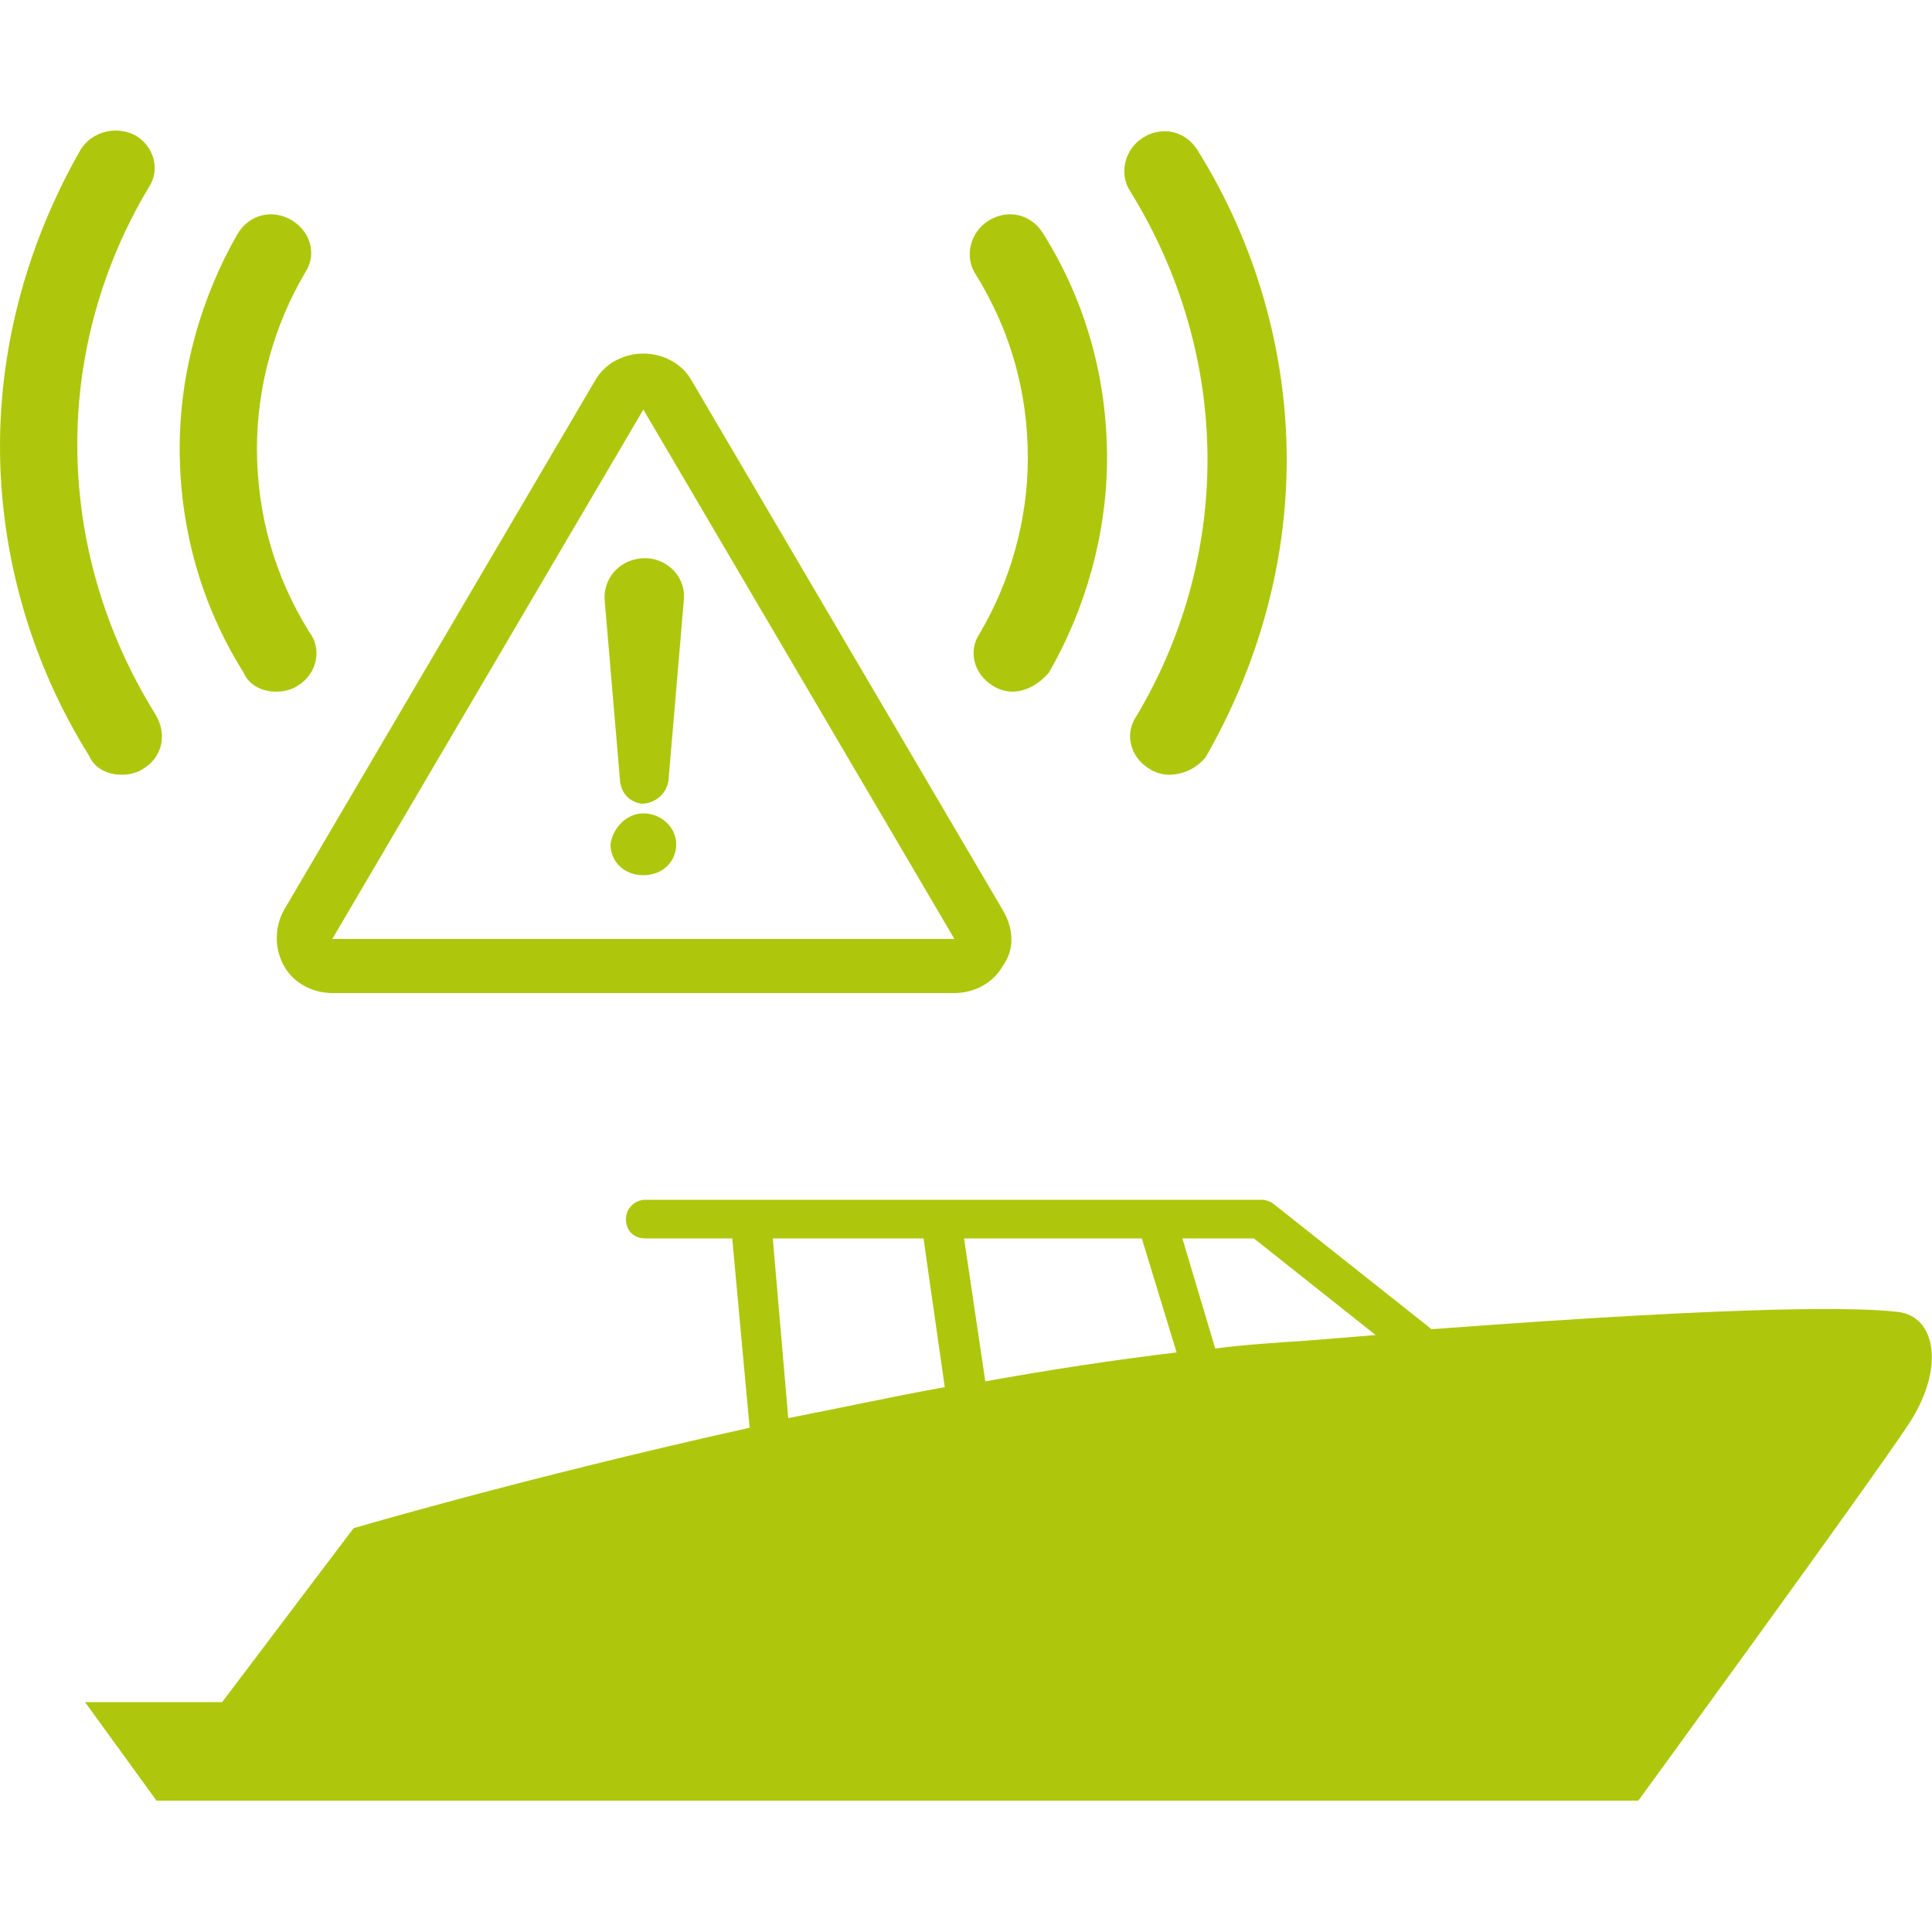 <?xml version="1.0" encoding="utf-8"?>
<!-- Generator: Adobe Illustrator 23.0.2, SVG Export Plug-In . SVG Version: 6.00 Build 0)  -->
<svg version="1.1" id="Livello_1" xmlns="http://www.w3.org/2000/svg" xmlns:xlink="http://www.w3.org/1999/xlink" x="0px" y="0px"
	 viewBox="0 0 100 100" style="enable-background:new 0 0 100 100;" xml:space="preserve">
<style type="text/css">
	.st0{fill:#ADC916;}
	.st1{fill-rule:evenodd;clip-rule:evenodd;fill:#AEC70D;}
	.st2{fill:#AEC70D;}
	.st3{fill-rule:evenodd;clip-rule:evenodd;fill:#FFFFFF;}
	.st4{opacity:0.1;fill-rule:evenodd;clip-rule:evenodd;fill:#1A171B;}
	.st5{fill-rule:evenodd;clip-rule:evenodd;fill:#AEC703;}
	.st6{fill:#AEC703;}
	.st7{fill-rule:evenodd;clip-rule:evenodd;fill:none;stroke:#AEC70D;stroke-width:6;stroke-miterlimit:10;}
	.st8{fill-rule:evenodd;clip-rule:evenodd;fill:none;stroke:#AEC70D;stroke-width:2;stroke-miterlimit:10;}
	.st9{opacity:0.25;fill-rule:evenodd;clip-rule:evenodd;fill:#1A171B;}
	.st10{fill:#FFFFFF;}
	.st11{fill-rule:evenodd;clip-rule:evenodd;fill:none;stroke:#FFFFFF;stroke-width:2;stroke-miterlimit:10;}
	.st12{opacity:0.2;fill:#FFFFFF;stroke:#000000;stroke-miterlimit:10;}
	
		.st13{fill-rule:evenodd;clip-rule:evenodd;fill:none;stroke:#AEC70D;stroke-width:4;stroke-linecap:round;stroke-miterlimit:10;stroke-dasharray:1,10,1,10,1,10;}
	
		.st14{fill:none;stroke:#AEC70D;stroke-width:4;stroke-linecap:round;stroke-miterlimit:10;stroke-dasharray:0.981,9.813,0.981,9.813,0.981,9.813;}
	
		.st15{fill:none;stroke:#AEC70D;stroke-width:4;stroke-linecap:round;stroke-miterlimit:10;stroke-dasharray:0.857,8.566,0.857,8.566,0.857,8.566;}
</style>
<path class="st1" d="M98.8,73.7c-1.9,2.9-14,19.5-14,19.5H8.1l-3.7-5.1h7.1l6.8-9c0,0,8.8-2.6,20.5-5.2l-0.9-9.8h-4.5
	c-0.6,0-1-0.4-1-1c0-0.6,0.5-1,1-1h31.9c0.2,0,0.5,0.1,0.6,0.2l8.2,6.5c17.3-1.3,22.3-1.1,24.1-0.9C100.2,68.1,100.7,70.8,98.8,73.7
	z M47.8,64.1H40l0.8,9.3c2.6-0.5,5.3-1.1,8.1-1.6L47.8,64.1z M59.1,64.1h-9.2l1.1,7.4c3.3-0.6,6.6-1.1,9.9-1.5L59.1,64.1z
	 M64.9,64.1h-3.7l1.7,5.7c1.5-0.2,3.1-0.3,4.6-0.4c1.3-0.1,2.5-0.2,3.7-0.3L64.9,64.1z M60.5,40.1c-0.3,0-0.7-0.1-1-0.3
	c-1-0.6-1.3-1.8-0.7-2.7c2.4-4,3.7-8.6,3.7-13.3c0-4.9-1.4-9.7-4-13.9c-0.6-0.9-0.3-2.2,0.7-2.8c1-0.6,2.2-0.3,2.8,0.7
	c3,4.8,4.6,10.4,4.6,16c0,5.4-1.5,10.7-4.2,15.4C61.9,39.8,61.2,40.1,60.5,40.1z M52.4,35.8c-0.3,0-0.7-0.1-1-0.3
	c-1-0.6-1.3-1.8-0.7-2.7c1.6-2.7,2.5-5.9,2.5-9.1c0-3.4-0.9-6.6-2.7-9.5c-0.6-0.9-0.3-2.2,0.7-2.8c1-0.6,2.2-0.3,2.8,0.7
	c2.2,3.5,3.3,7.5,3.3,11.6c0,3.9-1.1,7.8-3,11.1C53.8,35.4,53.1,35.8,52.4,35.8z M51.9,50c-0.5,0.9-1.5,1.4-2.5,1.4H17.2
	c-1,0-2-0.5-2.5-1.4c-0.5-0.9-0.5-2,0-2.9l16.1-27.4c0.5-0.9,1.5-1.4,2.5-1.4c1,0,2,0.5,2.5,1.4l16.1,27.4
	C52.5,48.1,52.5,49.2,51.9,50z M33.3,21.2L17.2,48.6h32.2L33.3,21.2z M33.3,42.1c0.9,0,1.7,0.7,1.7,1.6c0,0.9-0.7,1.6-1.7,1.6
	s-1.7-0.7-1.7-1.6C31.7,42.9,32.4,42.1,33.3,42.1z M33.2,41.6c-0.6-0.1-1-0.5-1.1-1.1l-0.8-9.4C31.2,30,32,29,33.2,28.9
	c1.1-0.1,2.1,0.7,2.2,1.8c0,0.1,0,0.2,0,0.3l-0.8,9.4C34.5,41.1,33.9,41.6,33.2,41.6z M15.4,35.5c-0.3,0.2-0.7,0.3-1.1,0.3
	c-0.7,0-1.4-0.3-1.7-1c-2.2-3.5-3.3-7.5-3.3-11.6c0-3.9,1.1-7.8,3-11.1c0.6-1,1.8-1.3,2.8-0.7c1,0.6,1.3,1.8,0.7,2.7
	c-1.6,2.7-2.5,5.9-2.5,9.1c0,3.4,0.9,6.6,2.7,9.5C16.7,33.6,16.4,34.9,15.4,35.5z M7.4,39.8c-0.3,0.2-0.7,0.3-1.1,0.3
	c-0.7,0-1.4-0.3-1.7-1c-3-4.8-4.6-10.4-4.6-16c0-5.4,1.5-10.7,4.2-15.4C4.8,6.8,6,6.5,7,7c1,0.6,1.3,1.8,0.7,2.7
	c-2.4,4-3.7,8.6-3.7,13.3c0,4.9,1.4,9.7,4,13.9C8.7,38,8.4,39.2,7.4,39.8z"/>
</svg>
